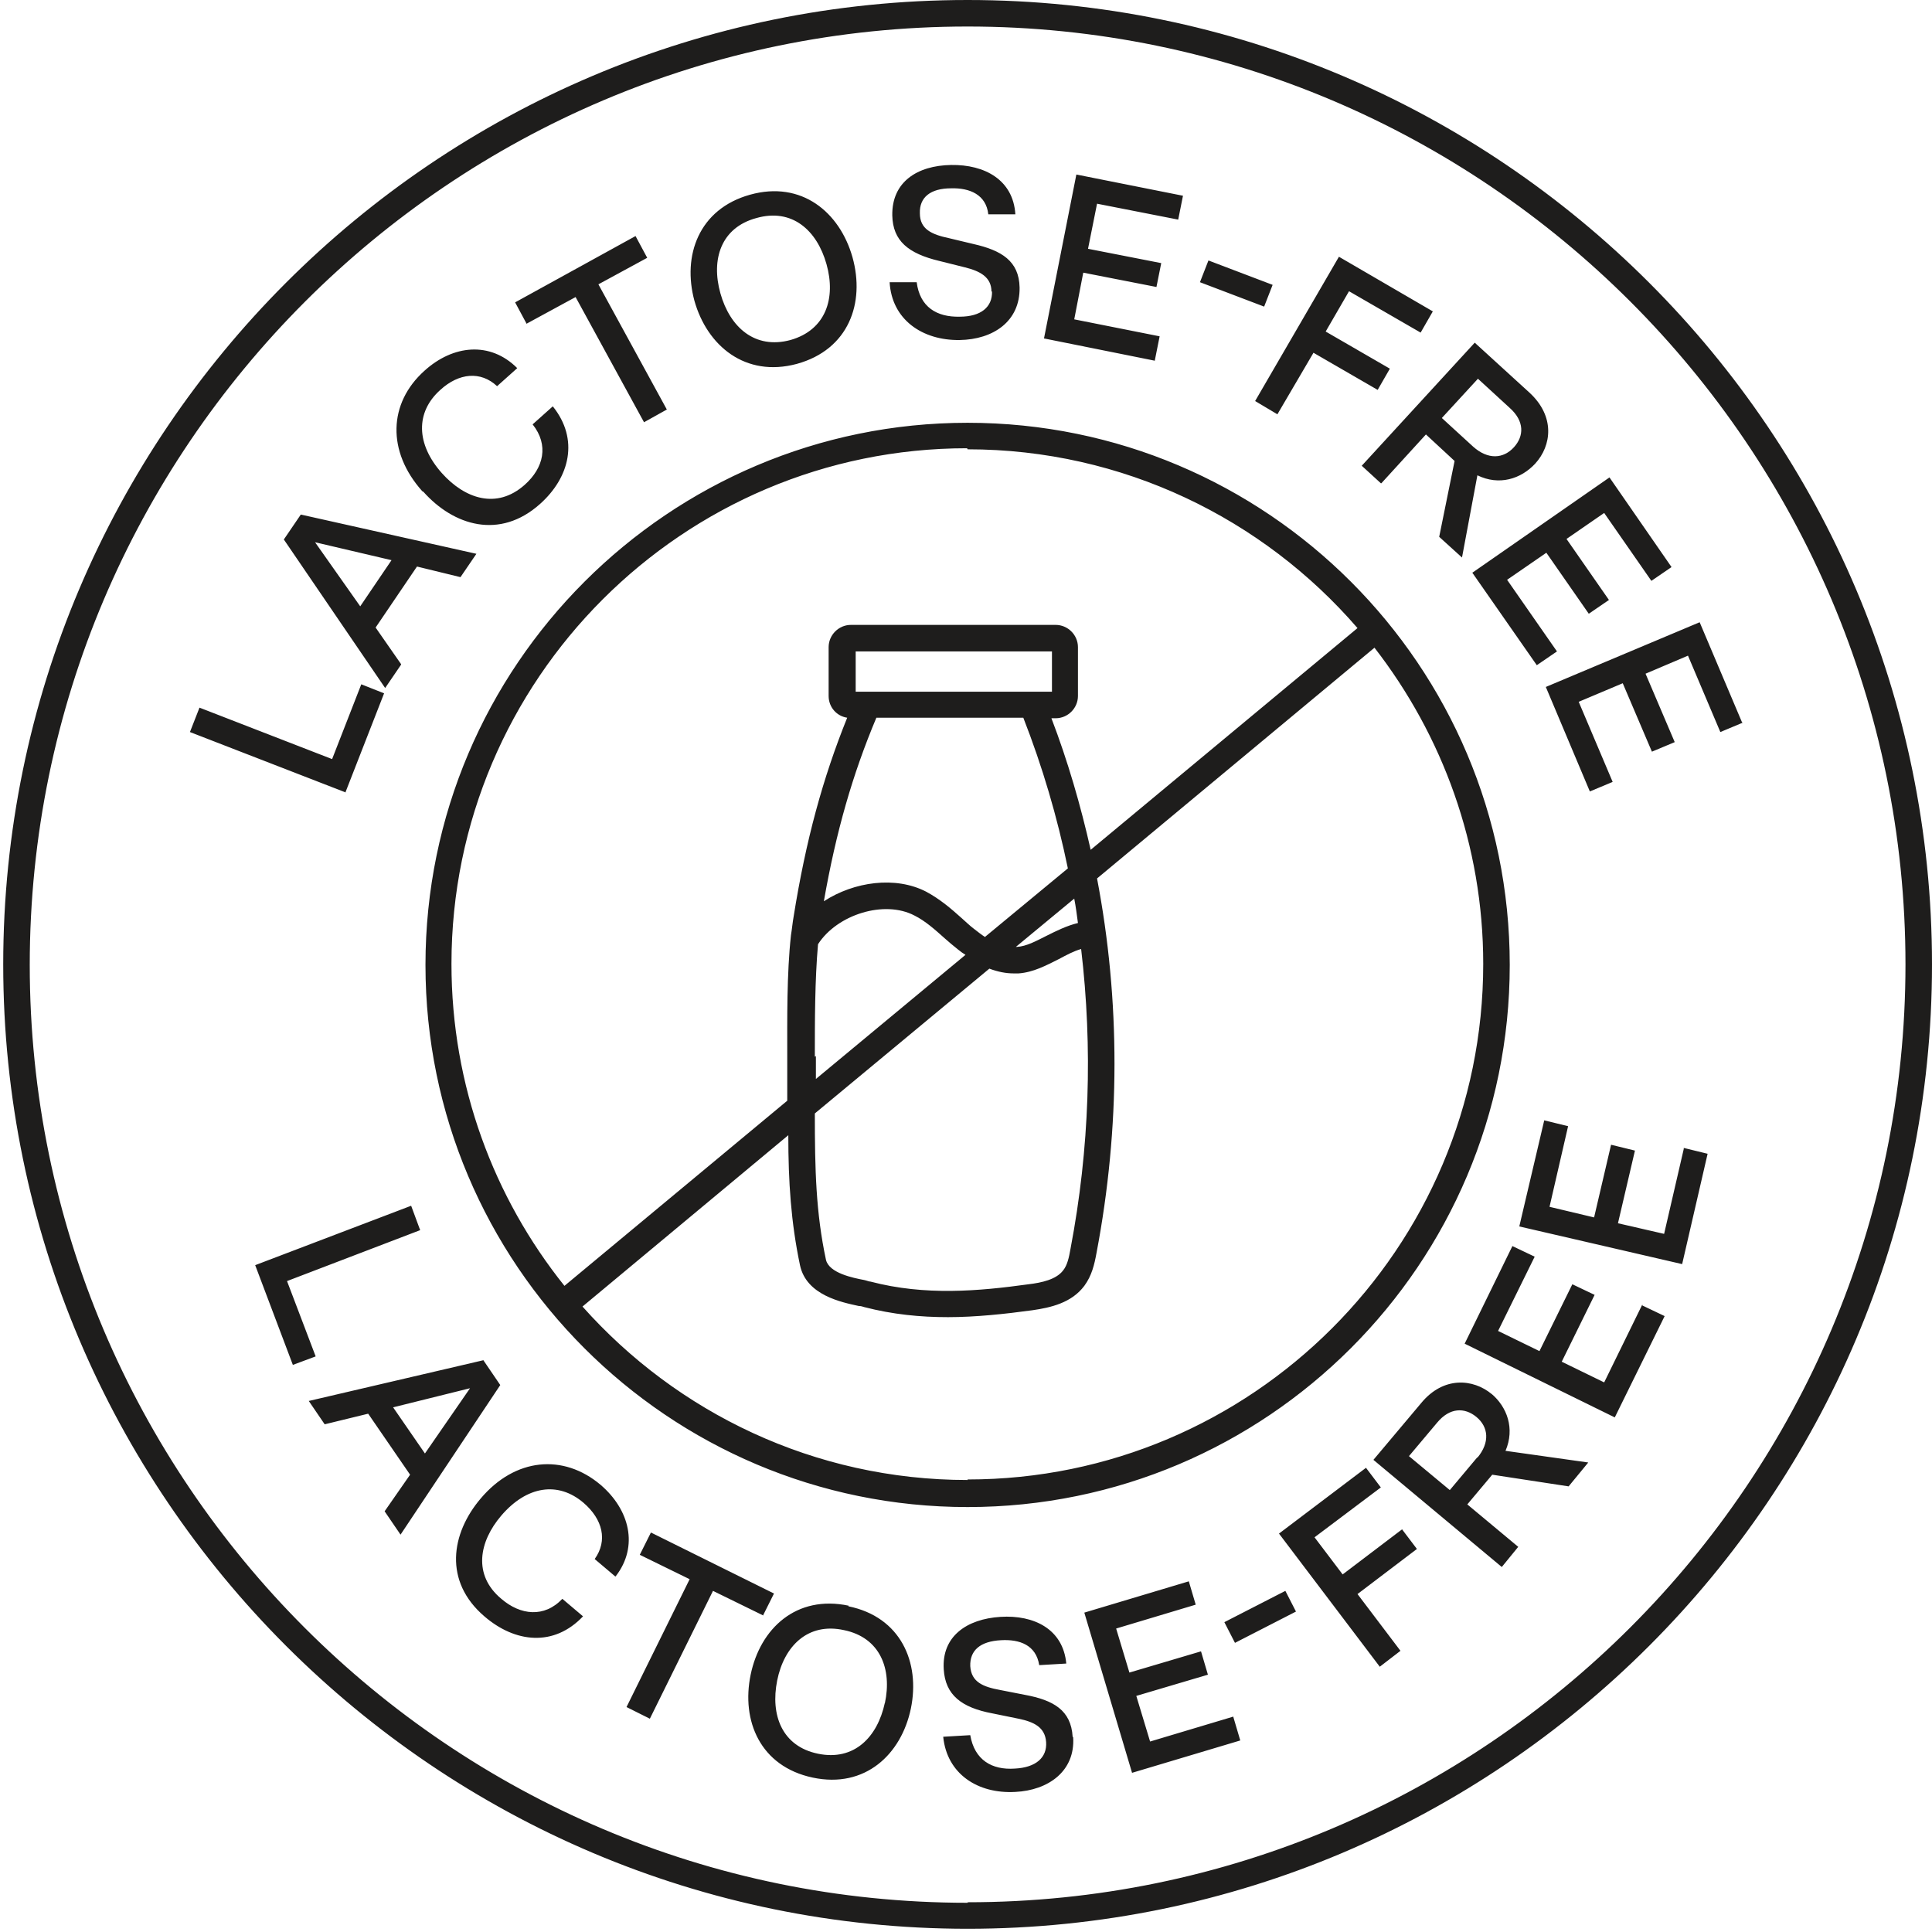 <svg xmlns="http://www.w3.org/2000/svg" fill="none" viewBox="0 0 600 600" height="600" width="600">
<path fill="#1E1D1C" d="M300.5 0C135.264 0 1 134.429 1 299.5C1 464.571 135.429 599 300.5 599C465.571 599 600 464.571 600 299.5C600 134.429 465.736 0 300.5 0ZM300.5 590.928C139.877 590.928 9.237 460.288 9.237 299.665C9.237 139.042 140.042 8.237 300.5 8.237C460.958 8.237 591.763 138.877 591.763 299.5C591.763 460.123 461.123 590.763 300.5 590.763V590.928ZM300.5 131.299C207.751 131.299 132.134 206.751 132.134 299.665C132.134 392.579 207.586 468.031 300.5 468.031C393.414 468.031 468.866 392.579 468.866 299.665C468.866 206.751 393.414 131.299 300.5 131.299ZM300.5 139.536C348.769 139.536 392.261 161.117 421.585 195.054L338.72 263.916C335.59 250.078 331.636 236.404 326.529 223.06H327.847C331.636 223.06 334.766 219.93 334.766 216.141V200.985C334.766 197.196 331.636 194.065 327.847 194.065H264.257C260.468 194.065 257.338 197.196 257.338 200.985V216.141C257.338 219.6 259.809 222.401 263.104 222.895C255.526 241.676 250.254 260.95 246.465 284.673C246.135 286.485 245.971 288.462 245.641 290.439C244.323 302.465 244.488 316.468 244.488 328.165C244.488 332.448 244.488 336.567 244.488 340.356C244.488 340.85 244.488 341.344 244.488 341.839L175.296 399.333C153.386 371.986 140.207 337.226 140.207 299.335C140.207 211.034 212.034 139.207 300.335 139.207L300.5 139.536ZM332.46 387.801C331.966 390.602 331.471 392.908 330.153 394.556C328.012 397.356 323.564 398.345 319.445 398.839C303.96 400.981 287.321 402.463 270.352 398.015C269.858 398.015 269.199 397.686 268.375 397.521C264.916 396.862 257.502 395.38 256.514 391.261C253.384 376.599 253.054 363.255 253.054 345.792L307.254 300.818C309.89 301.806 312.361 302.301 314.832 302.301C317.304 302.301 315.821 302.301 316.315 302.301C320.928 301.971 324.882 299.829 328.836 297.853C331.307 296.535 333.448 295.381 335.755 294.722C339.379 325.364 338.391 356.665 332.46 387.801ZM253.054 328.165C253.054 317.292 253.054 304.442 254.043 293.24C259.974 284.014 274.636 279.402 284.026 284.344C287.321 285.991 290.286 288.627 293.416 291.428C294.734 292.581 296.052 293.734 297.535 294.887C298.358 295.546 299.017 296.04 299.841 296.535L253.384 335.084C253.384 332.778 253.384 330.471 253.384 328L253.054 328.165ZM334.766 286.65C331.307 287.474 328.012 289.121 325.046 290.604C321.752 292.251 318.786 293.899 315.821 294.064C315.821 294.064 315.656 294.064 315.491 294.064L333.613 279.072C334.107 281.543 334.437 284.179 334.766 286.65ZM306.101 291.098C304.948 290.439 303.795 289.451 302.477 288.462C301.159 287.474 300.006 286.321 298.688 285.167C295.393 282.202 291.933 279.237 287.65 276.93C278.095 271.988 265.245 273.8 255.855 279.896C259.644 258.315 264.751 240.523 272.164 222.895H317.798C323.729 238.051 328.341 253.702 331.636 269.682L305.936 290.933L306.101 291.098ZM326.694 214.823H265.74V202.303H326.694V214.823ZM300.5 459.629C252.89 459.629 210.222 438.707 180.898 405.758L244.817 352.547C244.817 367.044 245.641 379.564 248.442 392.908C250.419 402.299 261.456 404.44 266.728 405.594C267.387 405.594 267.881 405.758 268.375 405.923C277.271 408.229 285.838 409.053 294.405 409.053C302.971 409.053 312.197 408.065 320.598 406.911C326.364 406.088 332.789 404.605 336.743 399.333C339.049 396.203 339.873 392.744 340.532 389.119C347.946 350.076 347.946 310.702 340.697 272.812L426.857 201.149C447.944 228.332 460.629 262.433 460.629 299.335C460.629 387.637 388.801 459.464 300.5 459.464V459.629ZM107.423 246.124L58.989 227.343L61.954 219.765L103.14 235.745L112.2 212.516L119.284 215.317L107.258 246.124H107.423ZM124.556 206.256L116.649 194.889L129.498 175.944L143.007 179.239L147.949 171.99L93.42 159.799L88.148 167.542L119.614 213.67L124.556 206.421V206.256ZM97.703 168.366L121.591 173.967L111.871 188.299L97.703 168.201V168.366ZM131.146 152.551C120.108 140.195 120.602 125.204 131.805 115.154C140.701 107.082 152.233 105.929 160.634 114.331L154.374 119.932C149.267 115.154 142.513 115.813 136.747 121.085C129.004 128.004 129.169 137.889 137.241 146.949C144.325 154.857 154.21 158.317 162.941 150.574C168.872 145.302 170.519 138.218 165.412 131.793L171.672 126.192C179.909 136.406 176.944 148.267 167.718 156.504C155.198 167.707 140.866 163.259 131.475 152.715L131.146 152.551ZM163.6 100.657L159.976 93.903L197.372 73.31L200.996 80.064L185.84 88.301L207.092 127.18L200.008 131.134L178.756 92.255L163.6 100.492V100.657ZM247.453 113.013C263.598 108.565 268.705 94.067 264.751 79.9C260.797 65.897 248.936 56.012 232.956 60.46C216.976 64.908 211.869 79.405 215.658 93.408C219.612 107.411 231.473 117.296 247.453 113.013ZM234.933 67.709C245.971 64.579 253.713 71.498 256.679 82.041C259.644 92.585 256.514 102.469 245.476 105.599C234.439 108.565 226.696 101.645 223.73 91.102C220.765 80.559 223.895 70.674 234.933 67.709ZM307.913 90.608C307.913 85.995 304.289 84.183 299.676 83.03L291.769 81.053C282.049 78.746 277.271 74.793 277.107 66.885C276.942 56.506 284.85 51.399 295.393 51.235C305.772 51.07 314.668 55.847 315.327 66.556H306.925C306.266 60.46 301.159 58.319 295.393 58.483C288.968 58.483 285.508 61.284 285.673 66.226C285.673 71.168 289.298 72.816 294.734 73.969L302.312 75.781C311.043 77.758 316.48 81.053 316.645 89.29C316.809 99.833 308.408 105.435 298.029 105.599C286.332 105.764 276.942 99.174 276.283 87.642H284.685C285.673 95.385 290.945 98.515 298.029 98.351C304.619 98.351 308.243 95.385 308.078 90.443L307.913 90.608ZM358.654 112.024L324.223 105.105L334.272 54.2L367.385 60.79L365.902 68.203L340.697 63.261L337.896 77.264L360.631 81.712L359.148 89.125L336.414 84.677L333.613 99.174L360.136 104.446L358.654 111.859V112.024ZM392.59 95.221L372.657 87.642L375.293 80.888L395.226 88.466L392.59 95.221ZM389.79 124.545L415.819 79.735L444.978 96.703L441.189 103.293L418.949 90.443L411.701 102.963L431.634 114.495L427.845 121.085L407.911 109.553L396.709 128.663L389.79 124.545ZM428.998 150.079L442.837 134.923L451.733 143.16L446.955 166.718L454.039 173.143L458.817 147.608C465.571 150.903 472.325 148.762 476.773 143.984C481.88 138.383 483.034 129.322 474.961 121.909L457.993 106.423L422.903 144.643L428.834 150.079H428.998ZM458.817 117.461L468.866 126.686C473.479 130.805 473.314 135.417 470.184 138.877C466.889 142.501 462.111 142.831 457.499 138.712L447.779 129.816L458.981 117.625L458.817 117.461ZM457.169 177.921L499.837 148.267L519.112 176.109L512.852 180.392L498.19 159.305L486.493 167.377L499.672 186.323L493.412 190.606L480.233 171.661L468.042 180.062L483.528 202.303L477.268 206.586L457.169 177.756V177.921ZM541.352 224.378L534.268 227.343L524.219 203.62L511.04 209.222L520.1 230.473L513.017 233.439L503.956 212.187L490.282 217.953L500.826 242.829L493.742 245.794L480.068 213.34L527.843 193.242L541.023 224.378H541.352ZM98.033 421.244L90.949 423.88L79.252 392.908L127.686 374.457L130.487 382.035L89.137 397.851L98.033 421.244ZM150.256 422.397L95.891 435.082L100.833 442.331L114.342 439.036L127.357 457.981L119.449 469.348L124.391 476.597L155.363 430.14L150.091 422.397H150.256ZM131.969 451.392L122.085 437.059L145.972 431.128L131.969 451.392ZM191.112 489.612L184.687 484.175C188.805 478.409 187.158 471.82 181.227 466.713C173.32 459.958 163.6 461.441 155.692 470.666C148.773 478.739 146.796 489.117 155.692 496.531C161.623 501.638 169.036 502.461 174.638 496.531L181.062 501.967C172.002 511.522 159.976 510.204 150.421 501.967C137.735 491.094 140.042 476.268 149.267 465.395C159.976 452.71 174.967 451.392 186.499 461.111C195.56 468.854 198.36 480.221 191.276 489.447L191.112 489.612ZM236.91 501.638L221.424 494.06L201.82 533.762L194.571 530.138L214.175 490.435L198.69 482.857L202.149 475.938L240.369 494.883L236.91 501.803V501.638ZM263.598 498.672C247.288 495.213 236.086 505.756 233.121 520.089C230.155 534.421 236.086 548.589 252.395 552.049C268.705 555.508 279.907 544.8 282.873 530.632C285.838 516.3 279.743 502.132 263.433 498.837L263.598 498.672ZM274.8 528.82C272.494 539.528 265.245 546.942 254.043 544.635C242.84 542.329 239.216 532.609 241.358 521.901C243.499 511.193 250.913 503.779 262.115 506.251C273.318 508.557 277.107 518.277 274.8 528.985V528.82ZM333.284 539.528C333.943 550.072 325.541 556.002 315.327 556.497C303.63 557.156 294.075 550.895 292.922 539.364L301.324 538.869C302.642 546.612 308.078 549.742 315.162 549.248C321.752 548.919 325.211 545.788 324.882 541.011C324.552 536.398 321.093 534.751 316.315 533.762L308.243 532.115C298.523 530.303 293.581 526.349 293.087 518.441C292.428 508.227 300.171 502.791 310.714 502.132C321.093 501.473 330.153 505.921 331.142 516.629L322.74 517.123C321.752 510.863 316.645 509.051 310.879 509.381C304.454 509.71 301.159 512.511 301.324 517.453C301.653 522.395 305.277 523.878 310.714 524.866L318.292 526.349C327.188 527.996 332.625 531.126 333.119 539.364L333.284 539.528ZM383.035 533.268L385.177 540.517L351.57 550.566L336.743 500.814L369.197 491.094L371.339 498.343L346.628 505.756L350.746 519.43L372.986 512.84L375.128 520.089L352.888 526.678L357.171 540.846L383.035 533.103V533.268ZM399.18 494.06L402.475 500.485L383.53 510.204L380.235 503.779L399.18 494.06ZM440.036 481.045L421.585 495.048L434.929 512.675L428.504 517.618L397.203 476.268L424.221 455.84L428.834 461.935L408.241 477.421L416.972 488.953L435.423 474.95L440.036 481.045ZM463.265 432.941C457.499 428.163 448.273 427.339 441.354 435.741L426.527 453.369L466.395 486.646L471.502 480.386L455.686 467.207L463.429 457.981L487.152 461.606L493.248 454.192L467.548 450.568C470.513 443.649 468.042 436.894 463.1 432.776L463.265 432.941ZM458.817 452.545L450.25 462.759L437.565 452.215L446.296 441.837C450.25 437.059 454.863 437.059 458.487 440.024C462.276 443.155 462.77 447.932 458.817 452.71V452.545ZM510.051 405.429L516.97 408.724L501.485 440.189L454.863 417.29L469.689 386.978L476.609 390.273L465.241 413.336L478.091 419.597L488.305 398.839L495.224 402.134L485.01 422.891L498.19 429.316L510.051 405.099V405.429ZM522.901 356.501L530.314 358.313L522.407 392.579L471.831 380.882L479.574 347.934L486.987 349.746L481.221 374.787L495.06 378.082L500.331 355.512L507.745 357.324L502.473 379.894L516.806 383.189L522.901 356.83V356.501Z"></path>
</svg>
